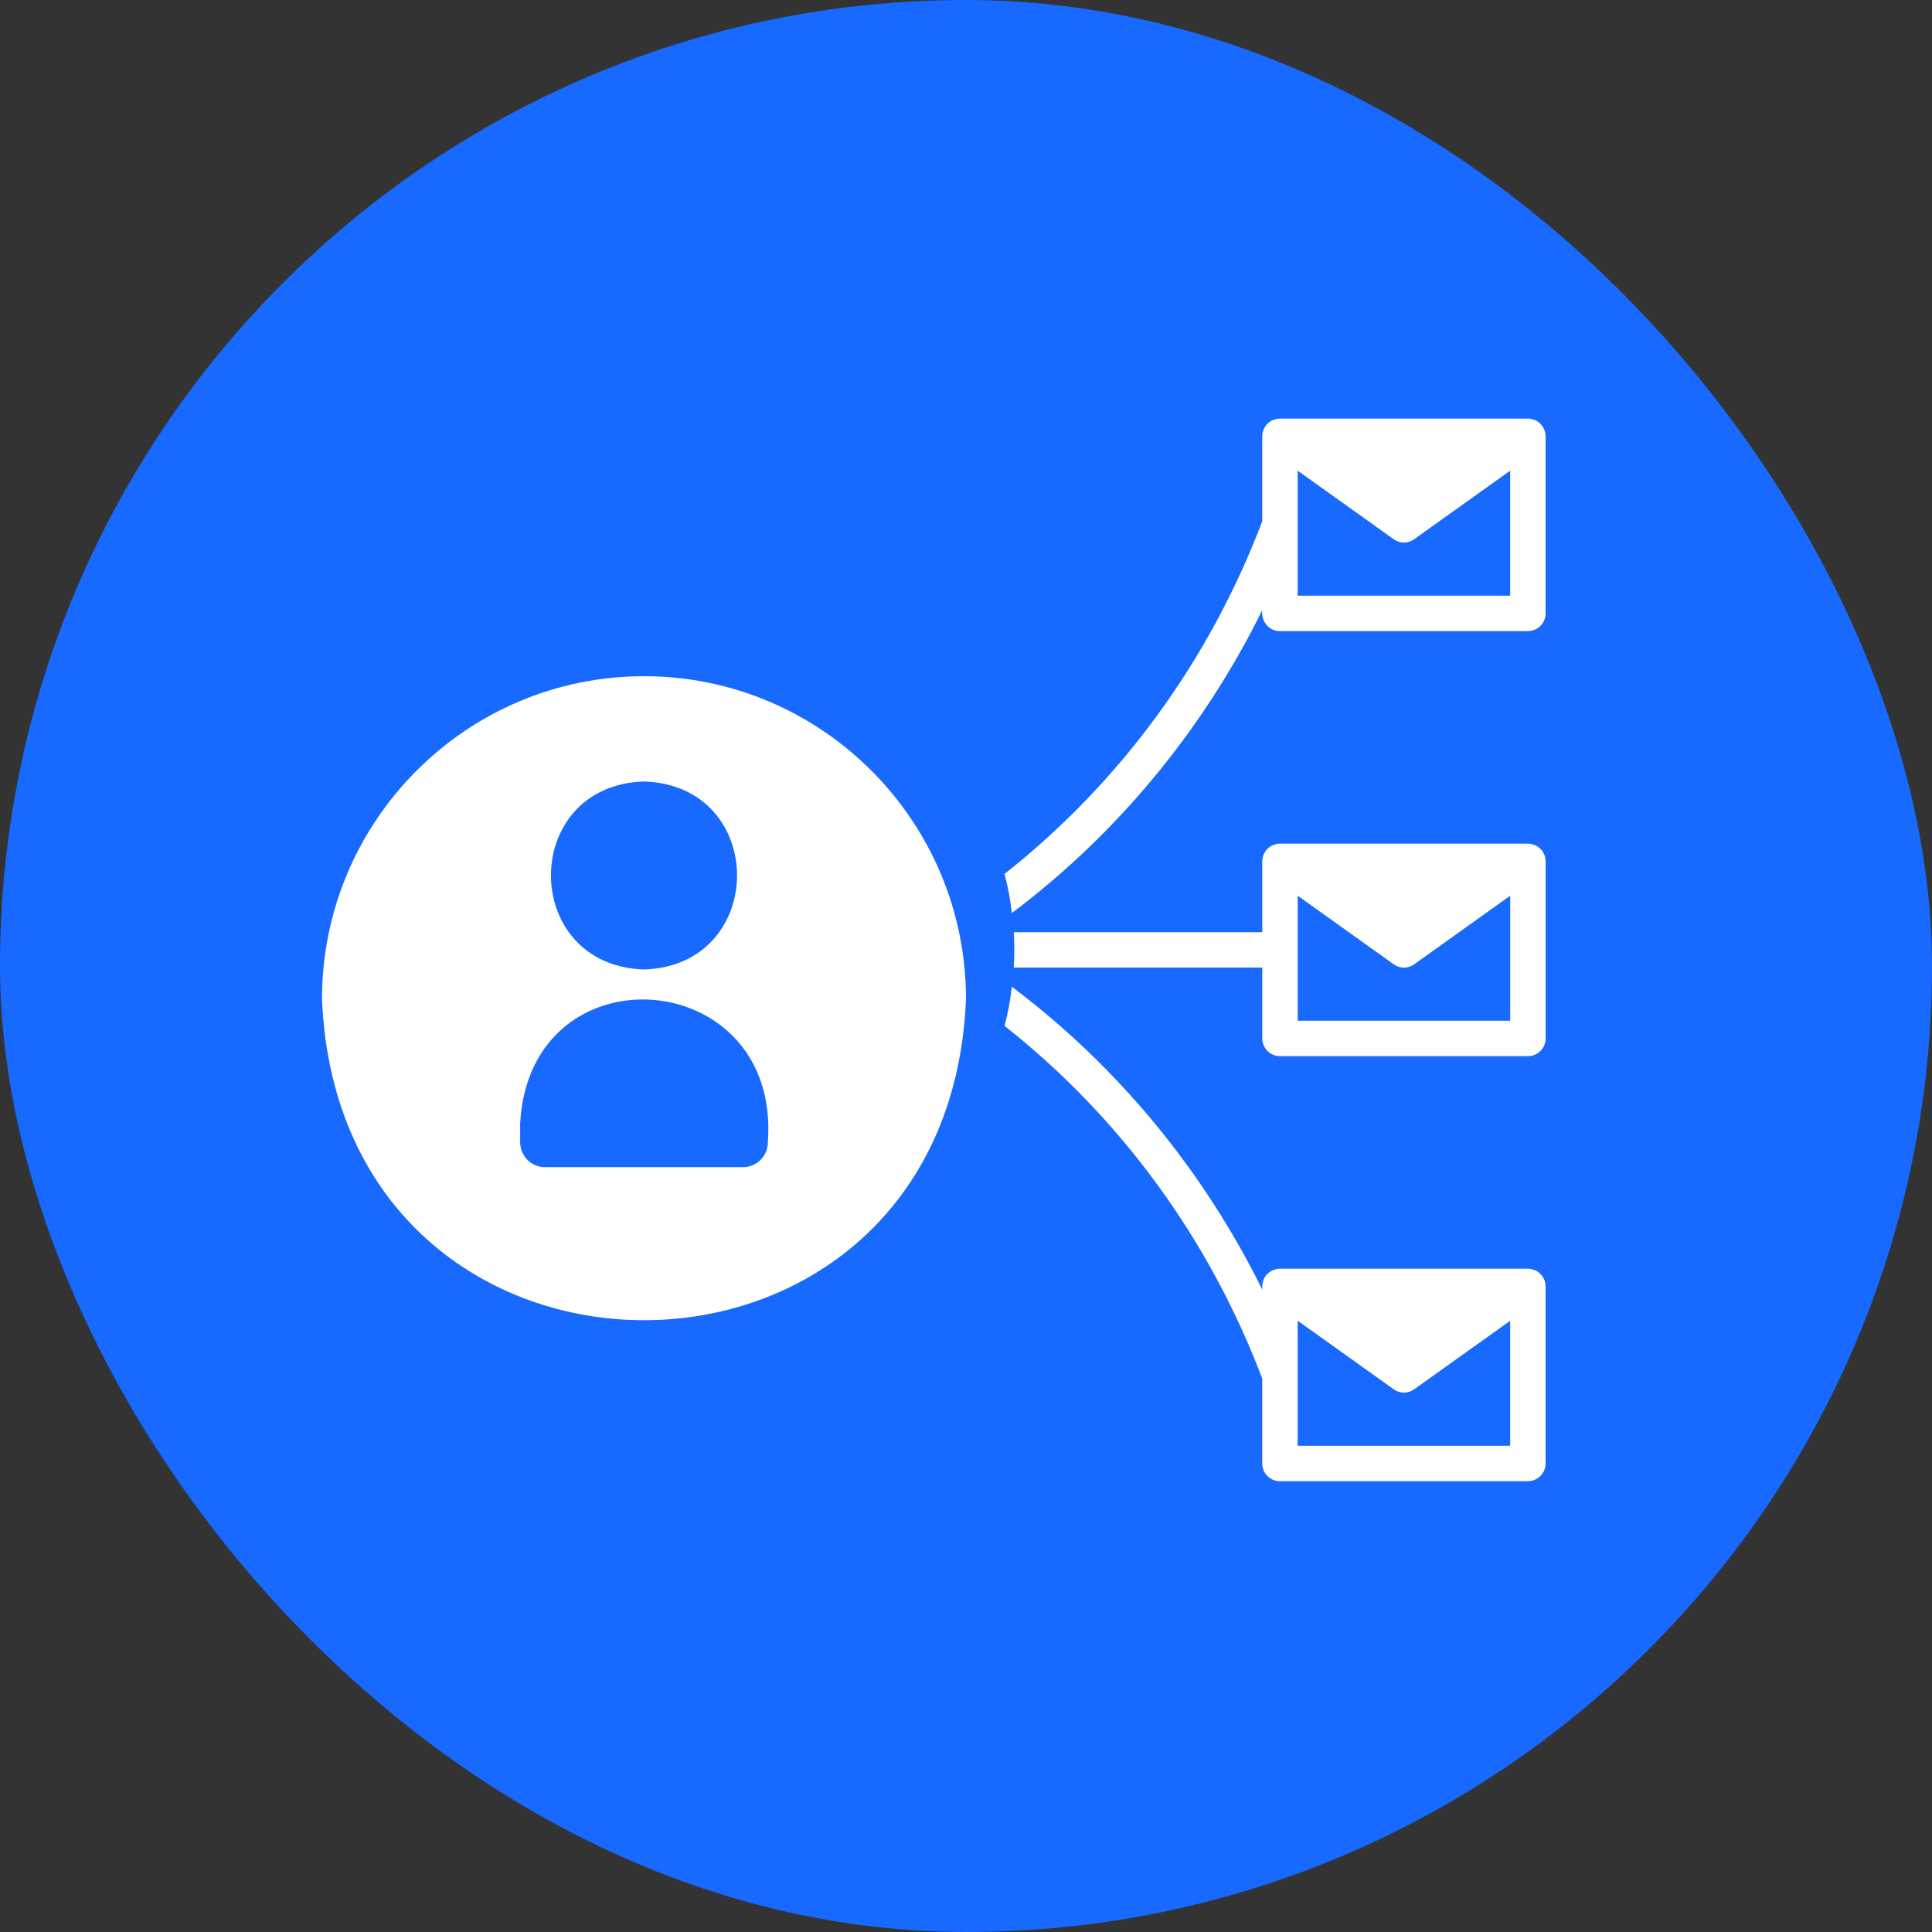 <svg xmlns="http://www.w3.org/2000/svg" fill="none" viewBox="0 0 60 60" height="60" width="60">
<rect x="0" y="0" width="60" height="60" fill="#333333" stroke="none"/>
<rect fill="#1769FF" rx="30" height="60" width="60"></rect>
<path fill="white" d="M20 21C14.484 21 10 25.496 10 31.026C10.548 44.327 29.454 44.323 30 31.026C30 25.496 25.515 21 20 21ZM20 24.27C23.857 24.39 23.848 29.986 20 30.108C16.15 29.985 16.144 24.389 20 24.27ZM23.846 35.475C23.846 35.9 23.5 36.247 23.077 36.247H16.923C16.5 36.247 16.154 35.9 16.154 35.475V34.874C16.467 29.385 24.263 29.969 23.846 35.475Z"></path>
<path fill="white" d="M47.978 13.402C47.978 13.396 47.972 13.385 47.972 13.38C47.961 13.341 47.939 13.297 47.917 13.264C47.895 13.22 47.862 13.181 47.824 13.149C47.791 13.116 47.747 13.082 47.703 13.06C47.659 13.044 47.62 13.027 47.576 13.017C47.538 13.005 47.494 13 47.45 13H39.75C39.706 13 39.662 13.005 39.623 13.017C39.579 13.027 39.541 13.044 39.497 13.06C39.453 13.082 39.409 13.116 39.376 13.149C39.337 13.181 39.304 13.22 39.282 13.264C39.26 13.297 39.238 13.341 39.227 13.38C39.227 13.385 39.222 13.396 39.222 13.402C39.205 13.451 39.2 13.501 39.2 13.55V16.189C37.557 20.519 34.807 24.289 31.197 27.14C31.302 27.537 31.379 27.944 31.423 28.356C34.713 25.884 37.379 22.642 39.2 18.951C39.161 19.285 39.402 19.603 39.75 19.6H47.45C47.752 19.6 48 19.352 48 19.05V13.55C48 13.5 47.994 13.451 47.978 13.402ZM46.9 18.5H40.3V16.282V16.275V14.617L43.281 16.745C43.471 16.886 43.729 16.886 43.919 16.745L46.9 14.617L46.9 18.5Z"></path>
<path fill="white" d="M47.974 26.58C47.963 26.541 47.941 26.497 47.919 26.464C47.897 26.42 47.864 26.382 47.825 26.349C47.792 26.316 47.748 26.283 47.704 26.261C47.66 26.244 47.622 26.228 47.578 26.217C47.539 26.206 47.495 26.2 47.451 26.2H39.751C39.707 26.2 39.663 26.206 39.624 26.217C39.581 26.228 39.542 26.244 39.498 26.261C39.454 26.283 39.41 26.316 39.377 26.349C39.339 26.382 39.306 26.42 39.283 26.464C39.261 26.497 39.239 26.541 39.228 26.58C39.228 26.585 39.223 26.596 39.223 26.602C39.206 26.651 39.201 26.701 39.201 26.75V28.95H31.484C31.506 29.31 31.506 29.69 31.484 30.05H39.201V32.25C39.201 32.553 39.449 32.8 39.751 32.8H47.451C47.754 32.8 48.001 32.553 48.001 32.25V26.75C48.001 26.701 47.996 26.651 47.979 26.602C47.979 26.596 47.974 26.585 47.974 26.58ZM46.901 31.7H40.301V27.817L43.282 29.946C43.472 30.086 43.73 30.086 43.92 29.946L46.901 27.817L46.901 31.7Z"></path>
<path fill="white" d="M47.972 39.78C47.962 39.741 47.94 39.697 47.917 39.664C47.895 39.62 47.862 39.582 47.824 39.549C47.791 39.516 47.747 39.483 47.703 39.461C47.659 39.444 47.62 39.428 47.577 39.417C47.538 39.406 47.494 39.4 47.45 39.4H39.75C39.706 39.4 39.662 39.406 39.623 39.417C39.579 39.428 39.541 39.444 39.497 39.461C39.453 39.483 39.409 39.516 39.376 39.549C39.337 39.582 39.304 39.62 39.282 39.664C39.26 39.697 39.238 39.741 39.227 39.78C39.227 39.785 39.222 39.796 39.222 39.802C39.194 39.879 39.2 39.971 39.2 40.049C37.379 36.359 34.713 33.115 31.423 30.644C31.379 31.057 31.302 31.464 31.197 31.86C34.807 34.71 37.557 38.481 39.2 42.812V45.45C39.2 45.753 39.447 46 39.75 46H47.45C47.752 46 48 45.753 48 45.45V39.95C48 39.901 47.994 39.851 47.978 39.802C47.978 39.796 47.972 39.785 47.972 39.78ZM46.9 44.9H40.3V42.724V42.717V41.016L43.281 43.145C43.471 43.285 43.729 43.285 43.919 43.145L46.9 41.017L46.9 44.9Z"></path>
</svg>
